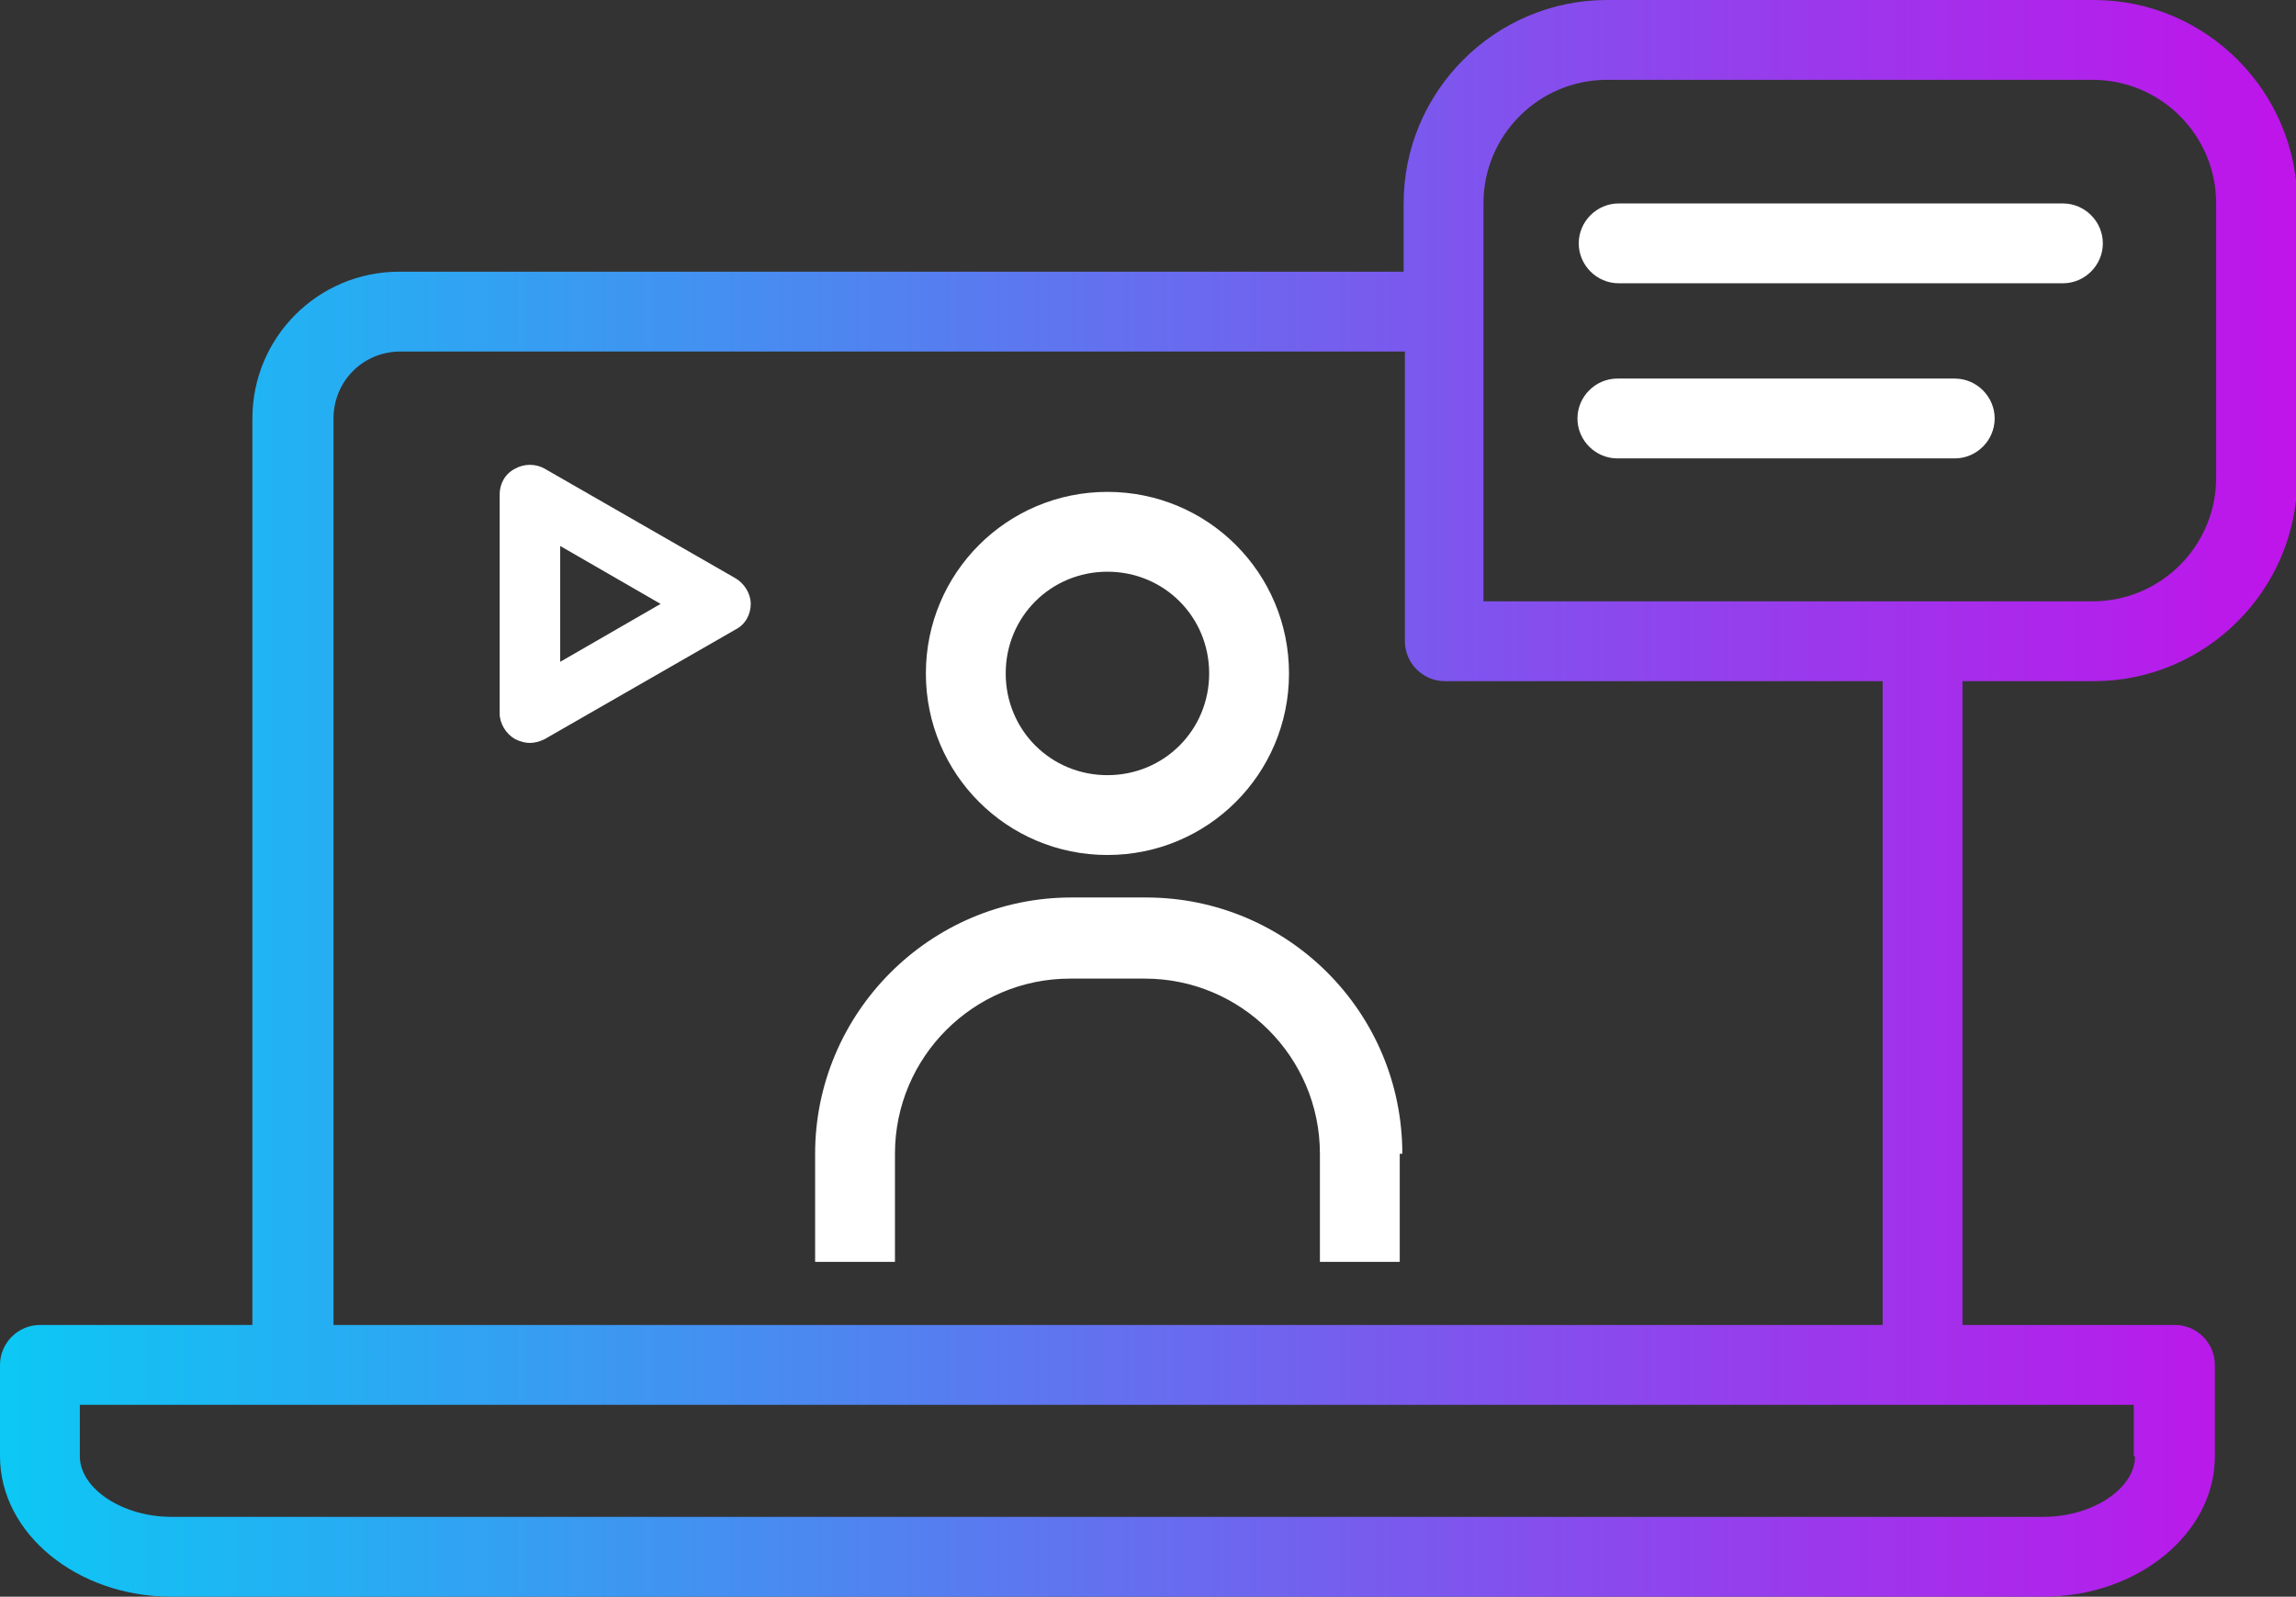 <?xml version="1.0" encoding="UTF-8"?>
<svg id="Layer_2" data-name="Layer 2" xmlns="http://www.w3.org/2000/svg" xmlns:xlink="http://www.w3.org/1999/xlink" viewBox="0 0 178.3 124">
  <rect x="0" y="0" width="178.3" height="124" fill="#333333" stroke="none"/>
  <defs>
    <style>
      .cls-1 {
        fill: #fff;
      }

      .cls-2 {
        fill: url(#linear-gradient);
      }
    </style>
    <linearGradient id="linear-gradient" x1="0" y1="62" x2="178.3" y2="62" gradientUnits="userSpaceOnUse">
      <stop offset="0" stop-color="#0cc8f4"/>
      <stop offset="1" stop-color="#c013ea"/>
    </linearGradient>
  </defs>
  <g id="Layer_1-2" data-name="Layer 1">
    <path class="cls-2" d="m162.5,0h-37.7c-8.7,0-15.8,7.1-15.8,15.8v5.3H31c-6.3,0-11.4,5.1-11.4,11.4v70.4H3.1c-1.7,0-3.1,1.4-3.1,3.1v7.1c0,6,6,10.9,13.3,10.9h145.4c7.3,0,13.3-4.9,13.3-10.9v-7.1c0-1.7-1.4-3.1-3.1-3.1h-16.5v-50h10.2c8.7,0,15.8-7.1,15.8-15.8V15.8c0-8.7-7.1-15.8-15.8-15.8Zm3.3,113.1c0,2.5-3.3,4.7-7.1,4.7H13.3c-3.8,0-7.1-2.2-7.1-4.7v-4h16.5s0,0,0,0h126.5s0,0,0,0h16.5v4ZM25.9,32.5c0-2.9,2.3-5.2,5.2-5.2h78v22.5c0,1.7,1.4,3.1,3.1,3.1h34v50H25.9V32.5Zm146.2,4.6c0,5.3-4.3,9.6-9.6,9.6h-47.3V15.8c0-5.3,4.3-9.6,9.6-9.6h37.7c5.3,0,9.6,4.3,9.6,9.6v21.3Z"/>
    <path class="cls-1" d="m160.2,22h-34.5c-1.7,0-3.1-1.4-3.1-3.1s1.4-3.1,3.1-3.1h34.5c1.7,0,3.1,1.4,3.1,3.1s-1.4,3.1-3.1,3.1Z"/>
    <path class="cls-1" d="m151.8,35.6h-26.2c-1.7,0-3.1-1.4-3.1-3.1s1.4-3.1,3.1-3.1h26.2c1.7,0,3.1,1.4,3.1,3.1s-1.4,3.1-3.1,3.1Z"/>
    <path class="cls-1" d="m108.7,89.6v8.4h-6.2v-8.4c0-7.5-6.1-13.6-13.6-13.6h-5.8c-7.5,0-13.6,6.1-13.6,13.6v8.4h-6.2v-8.4c0-10.9,8.9-19.9,19.9-19.9h5.8c11,0,19.9,8.9,19.9,19.9Z"/>
    <path class="cls-1" d="m86,66.4c-7.8,0-14.1-6.3-14.1-14.1s6.3-14.1,14.1-14.1,14.1,6.3,14.1,14.1-6.3,14.1-14.1,14.1Zm0-22c-4.4,0-7.9,3.5-7.9,7.9s3.5,7.9,7.9,7.9,7.9-3.5,7.9-7.9-3.5-7.9-7.9-7.9Z"/>
    <path class="cls-1" d="m41.2,57.7c-.4,0-.8-.1-1.2-.3-.7-.4-1.2-1.2-1.2-2v-17c0-.8.4-1.6,1.2-2,.7-.4,1.6-.4,2.3,0l14.8,8.5c.7.4,1.2,1.2,1.2,2s-.4,1.6-1.2,2l-14.8,8.5c-.4.2-.8.3-1.2.3Zm2.3-15.3v9l7.8-4.5-7.8-4.5Z"/>
  </g>
</svg>
